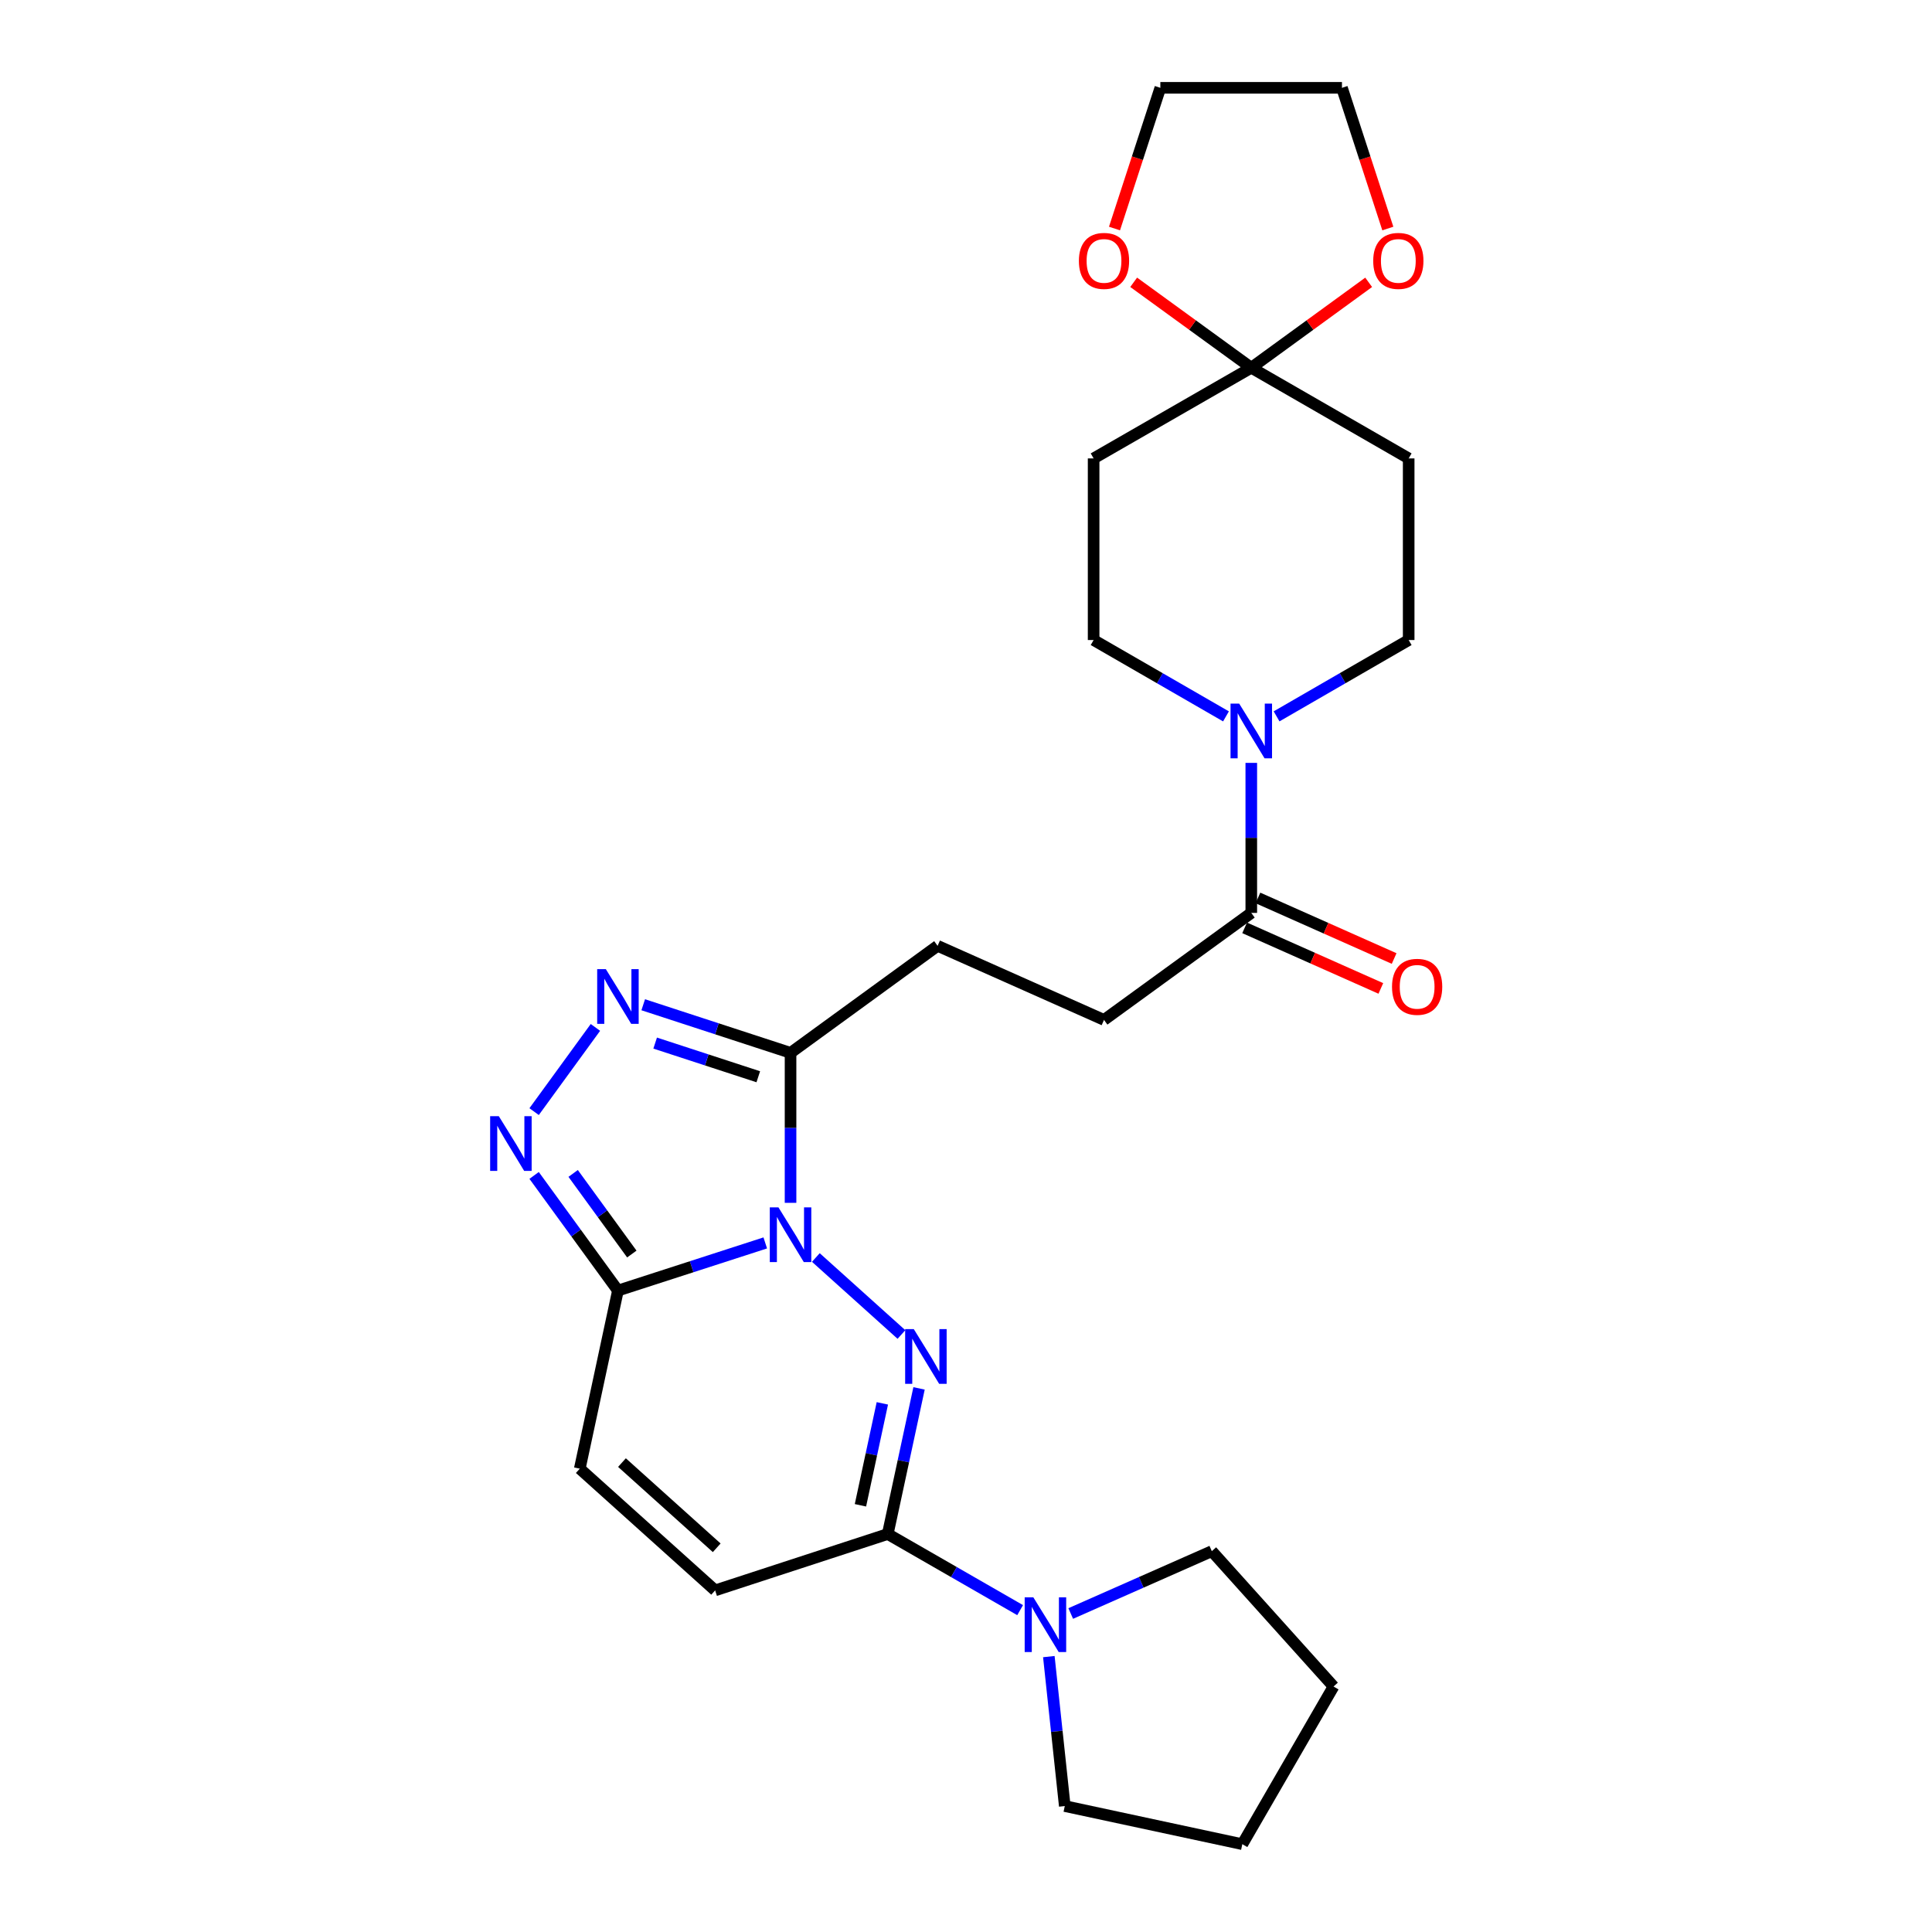 <?xml version='1.0' encoding='iso-8859-1'?>
<svg version='1.1' baseProfile='full'
              xmlns='http://www.w3.org/2000/svg'
                      xmlns:rdkit='http://www.rdkit.org/xml'
                      xmlns:xlink='http://www.w3.org/1999/xlink'
                  xml:space='preserve'
width='1000px' height='1000px' viewBox='0 0 1000 1000'>
<!-- END OF HEADER -->
<rect style='opacity:1.0;fill:#FFFFFF;stroke:none' width='1000' height='1000' x='0' y='0'> </rect>
<path class='bond-0' d='M 422.281,650.88 L 466.588,690.734' style='fill:none;fill-rule:evenodd;stroke:#0000FF;stroke-width:6px;stroke-linecap:butt;stroke-linejoin:miter;stroke-opacity:1' />
<path class='bond-1' d='M 396.098,643.333 L 357.969,655.665' style='fill:none;fill-rule:evenodd;stroke:#0000FF;stroke-width:6px;stroke-linecap:butt;stroke-linejoin:miter;stroke-opacity:1' />
<path class='bond-1' d='M 357.969,655.665 L 319.841,667.997' style='fill:none;fill-rule:evenodd;stroke:#000000;stroke-width:6px;stroke-linecap:butt;stroke-linejoin:miter;stroke-opacity:1' />
<path class='bond-2' d='M 409.186,622.586 L 409.186,583.77' style='fill:none;fill-rule:evenodd;stroke:#0000FF;stroke-width:6px;stroke-linecap:butt;stroke-linejoin:miter;stroke-opacity:1' />
<path class='bond-2' d='M 409.186,583.77 L 409.186,544.955' style='fill:none;fill-rule:evenodd;stroke:#000000;stroke-width:6px;stroke-linecap:butt;stroke-linejoin:miter;stroke-opacity:1' />
<path class='bond-3' d='M 475.696,718.627 L 467.596,756.315' style='fill:none;fill-rule:evenodd;stroke:#0000FF;stroke-width:6px;stroke-linecap:butt;stroke-linejoin:miter;stroke-opacity:1' />
<path class='bond-3' d='M 467.596,756.315 L 459.496,794.004' style='fill:none;fill-rule:evenodd;stroke:#000000;stroke-width:6px;stroke-linecap:butt;stroke-linejoin:miter;stroke-opacity:1' />
<path class='bond-3' d='M 456.701,726.374 L 451.031,752.755' style='fill:none;fill-rule:evenodd;stroke:#0000FF;stroke-width:6px;stroke-linecap:butt;stroke-linejoin:miter;stroke-opacity:1' />
<path class='bond-3' d='M 451.031,752.755 L 445.362,779.137' style='fill:none;fill-rule:evenodd;stroke:#000000;stroke-width:6px;stroke-linecap:butt;stroke-linejoin:miter;stroke-opacity:1' />
<path class='bond-4' d='M 319.841,667.997 L 298.15,638.198' style='fill:none;fill-rule:evenodd;stroke:#000000;stroke-width:6px;stroke-linecap:butt;stroke-linejoin:miter;stroke-opacity:1' />
<path class='bond-4' d='M 298.15,638.198 L 276.459,608.4' style='fill:none;fill-rule:evenodd;stroke:#0000FF;stroke-width:6px;stroke-linecap:butt;stroke-linejoin:miter;stroke-opacity:1' />
<path class='bond-4' d='M 327.032,649.086 L 311.848,628.227' style='fill:none;fill-rule:evenodd;stroke:#000000;stroke-width:6px;stroke-linecap:butt;stroke-linejoin:miter;stroke-opacity:1' />
<path class='bond-4' d='M 311.848,628.227 L 296.664,607.368' style='fill:none;fill-rule:evenodd;stroke:#0000FF;stroke-width:6px;stroke-linecap:butt;stroke-linejoin:miter;stroke-opacity:1' />
<path class='bond-9' d='M 319.841,667.997 L 300.093,760.184' style='fill:none;fill-rule:evenodd;stroke:#000000;stroke-width:6px;stroke-linecap:butt;stroke-linejoin:miter;stroke-opacity:1' />
<path class='bond-5' d='M 409.186,544.955 L 371.058,532.507' style='fill:none;fill-rule:evenodd;stroke:#000000;stroke-width:6px;stroke-linecap:butt;stroke-linejoin:miter;stroke-opacity:1' />
<path class='bond-5' d='M 371.058,532.507 L 332.931,520.059' style='fill:none;fill-rule:evenodd;stroke:#0000FF;stroke-width:6px;stroke-linecap:butt;stroke-linejoin:miter;stroke-opacity:1' />
<path class='bond-5' d='M 392.489,557.326 L 365.8,548.613' style='fill:none;fill-rule:evenodd;stroke:#000000;stroke-width:6px;stroke-linecap:butt;stroke-linejoin:miter;stroke-opacity:1' />
<path class='bond-5' d='M 365.8,548.613 L 339.11,539.899' style='fill:none;fill-rule:evenodd;stroke:#0000FF;stroke-width:6px;stroke-linecap:butt;stroke-linejoin:miter;stroke-opacity:1' />
<path class='bond-16' d='M 409.186,544.955 L 485.296,489.561' style='fill:none;fill-rule:evenodd;stroke:#000000;stroke-width:6px;stroke-linecap:butt;stroke-linejoin:miter;stroke-opacity:1' />
<path class='bond-8' d='M 459.496,794.004 L 493.758,813.705' style='fill:none;fill-rule:evenodd;stroke:#000000;stroke-width:6px;stroke-linecap:butt;stroke-linejoin:miter;stroke-opacity:1' />
<path class='bond-8' d='M 493.758,813.705 L 528.019,833.406' style='fill:none;fill-rule:evenodd;stroke:#0000FF;stroke-width:6px;stroke-linecap:butt;stroke-linejoin:miter;stroke-opacity:1' />
<path class='bond-28' d='M 459.496,794.004 L 370.151,823.183' style='fill:none;fill-rule:evenodd;stroke:#000000;stroke-width:6px;stroke-linecap:butt;stroke-linejoin:miter;stroke-opacity:1' />
<path class='bond-27' d='M 276.46,575.373 L 308.191,531.788' style='fill:none;fill-rule:evenodd;stroke:#0000FF;stroke-width:6px;stroke-linecap:butt;stroke-linejoin:miter;stroke-opacity:1' />
<path class='bond-6' d='M 647.664,394.865 L 647.664,433.69' style='fill:none;fill-rule:evenodd;stroke:#0000FF;stroke-width:6px;stroke-linecap:butt;stroke-linejoin:miter;stroke-opacity:1' />
<path class='bond-6' d='M 647.664,433.69 L 647.664,472.515' style='fill:none;fill-rule:evenodd;stroke:#000000;stroke-width:6px;stroke-linecap:butt;stroke-linejoin:miter;stroke-opacity:1' />
<path class='bond-14' d='M 634.569,370.798 L 600.313,351.038' style='fill:none;fill-rule:evenodd;stroke:#0000FF;stroke-width:6px;stroke-linecap:butt;stroke-linejoin:miter;stroke-opacity:1' />
<path class='bond-14' d='M 600.313,351.038 L 566.057,331.279' style='fill:none;fill-rule:evenodd;stroke:#000000;stroke-width:6px;stroke-linecap:butt;stroke-linejoin:miter;stroke-opacity:1' />
<path class='bond-15' d='M 660.756,370.786 L 694.943,351.032' style='fill:none;fill-rule:evenodd;stroke:#0000FF;stroke-width:6px;stroke-linecap:butt;stroke-linejoin:miter;stroke-opacity:1' />
<path class='bond-15' d='M 694.943,351.032 L 729.13,331.279' style='fill:none;fill-rule:evenodd;stroke:#000000;stroke-width:6px;stroke-linecap:butt;stroke-linejoin:miter;stroke-opacity:1' />
<path class='bond-7' d='M 647.664,190.343 L 729.13,237.275' style='fill:none;fill-rule:evenodd;stroke:#000000;stroke-width:6px;stroke-linecap:butt;stroke-linejoin:miter;stroke-opacity:1' />
<path class='bond-17' d='M 647.664,190.343 L 678.043,168.237' style='fill:none;fill-rule:evenodd;stroke:#000000;stroke-width:6px;stroke-linecap:butt;stroke-linejoin:miter;stroke-opacity:1' />
<path class='bond-17' d='M 678.043,168.237 L 708.421,146.131' style='fill:none;fill-rule:evenodd;stroke:#FF0000;stroke-width:6px;stroke-linecap:butt;stroke-linejoin:miter;stroke-opacity:1' />
<path class='bond-18' d='M 647.664,190.343 L 617.225,168.229' style='fill:none;fill-rule:evenodd;stroke:#000000;stroke-width:6px;stroke-linecap:butt;stroke-linejoin:miter;stroke-opacity:1' />
<path class='bond-18' d='M 617.225,168.229 L 586.787,146.115' style='fill:none;fill-rule:evenodd;stroke:#FF0000;stroke-width:6px;stroke-linecap:butt;stroke-linejoin:miter;stroke-opacity:1' />
<path class='bond-30' d='M 647.664,190.343 L 566.057,237.275' style='fill:none;fill-rule:evenodd;stroke:#000000;stroke-width:6px;stroke-linecap:butt;stroke-linejoin:miter;stroke-opacity:1' />
<path class='bond-21' d='M 554.207,835.149 L 590.718,819.014' style='fill:none;fill-rule:evenodd;stroke:#0000FF;stroke-width:6px;stroke-linecap:butt;stroke-linejoin:miter;stroke-opacity:1' />
<path class='bond-21' d='M 590.718,819.014 L 627.229,802.88' style='fill:none;fill-rule:evenodd;stroke:#000000;stroke-width:6px;stroke-linecap:butt;stroke-linejoin:miter;stroke-opacity:1' />
<path class='bond-22' d='M 542.875,857.455 L 547.002,896.136' style='fill:none;fill-rule:evenodd;stroke:#0000FF;stroke-width:6px;stroke-linecap:butt;stroke-linejoin:miter;stroke-opacity:1' />
<path class='bond-22' d='M 547.002,896.136 L 551.128,934.817' style='fill:none;fill-rule:evenodd;stroke:#000000;stroke-width:6px;stroke-linecap:butt;stroke-linejoin:miter;stroke-opacity:1' />
<path class='bond-10' d='M 300.093,760.184 L 370.151,823.183' style='fill:none;fill-rule:evenodd;stroke:#000000;stroke-width:6px;stroke-linecap:butt;stroke-linejoin:miter;stroke-opacity:1' />
<path class='bond-10' d='M 321.931,757.036 L 370.971,801.135' style='fill:none;fill-rule:evenodd;stroke:#000000;stroke-width:6px;stroke-linecap:butt;stroke-linejoin:miter;stroke-opacity:1' />
<path class='bond-11' d='M 647.664,472.515 L 571.431,527.908' style='fill:none;fill-rule:evenodd;stroke:#000000;stroke-width:6px;stroke-linecap:butt;stroke-linejoin:miter;stroke-opacity:1' />
<path class='bond-20' d='M 644.222,480.256 L 679.469,495.931' style='fill:none;fill-rule:evenodd;stroke:#000000;stroke-width:6px;stroke-linecap:butt;stroke-linejoin:miter;stroke-opacity:1' />
<path class='bond-20' d='M 679.469,495.931 L 714.716,511.607' style='fill:none;fill-rule:evenodd;stroke:#FF0000;stroke-width:6px;stroke-linecap:butt;stroke-linejoin:miter;stroke-opacity:1' />
<path class='bond-20' d='M 651.107,464.775 L 686.354,480.45' style='fill:none;fill-rule:evenodd;stroke:#000000;stroke-width:6px;stroke-linecap:butt;stroke-linejoin:miter;stroke-opacity:1' />
<path class='bond-20' d='M 686.354,480.45 L 721.601,496.126' style='fill:none;fill-rule:evenodd;stroke:#FF0000;stroke-width:6px;stroke-linecap:butt;stroke-linejoin:miter;stroke-opacity:1' />
<path class='bond-12' d='M 566.057,237.275 L 566.057,331.279' style='fill:none;fill-rule:evenodd;stroke:#000000;stroke-width:6px;stroke-linecap:butt;stroke-linejoin:miter;stroke-opacity:1' />
<path class='bond-13' d='M 729.13,237.275 L 729.13,331.279' style='fill:none;fill-rule:evenodd;stroke:#000000;stroke-width:6px;stroke-linecap:butt;stroke-linejoin:miter;stroke-opacity:1' />
<path class='bond-19' d='M 485.296,489.561 L 571.431,527.908' style='fill:none;fill-rule:evenodd;stroke:#000000;stroke-width:6px;stroke-linecap:butt;stroke-linejoin:miter;stroke-opacity:1' />
<path class='bond-24' d='M 718.339,118.286 L 706.467,81.87' style='fill:none;fill-rule:evenodd;stroke:#FF0000;stroke-width:6px;stroke-linecap:butt;stroke-linejoin:miter;stroke-opacity:1' />
<path class='bond-24' d='M 706.467,81.87 L 694.595,45.455' style='fill:none;fill-rule:evenodd;stroke:#000000;stroke-width:6px;stroke-linecap:butt;stroke-linejoin:miter;stroke-opacity:1' />
<path class='bond-23' d='M 576.863,118.286 L 588.727,81.87' style='fill:none;fill-rule:evenodd;stroke:#FF0000;stroke-width:6px;stroke-linecap:butt;stroke-linejoin:miter;stroke-opacity:1' />
<path class='bond-23' d='M 588.727,81.87 L 600.592,45.455' style='fill:none;fill-rule:evenodd;stroke:#000000;stroke-width:6px;stroke-linecap:butt;stroke-linejoin:miter;stroke-opacity:1' />
<path class='bond-25' d='M 627.229,802.88 L 690.237,872.938' style='fill:none;fill-rule:evenodd;stroke:#000000;stroke-width:6px;stroke-linecap:butt;stroke-linejoin:miter;stroke-opacity:1' />
<path class='bond-26' d='M 551.128,934.817 L 643.024,954.545' style='fill:none;fill-rule:evenodd;stroke:#000000;stroke-width:6px;stroke-linecap:butt;stroke-linejoin:miter;stroke-opacity:1' />
<path class='bond-31' d='M 600.592,45.455 L 694.595,45.455' style='fill:none;fill-rule:evenodd;stroke:#000000;stroke-width:6px;stroke-linecap:butt;stroke-linejoin:miter;stroke-opacity:1' />
<path class='bond-29' d='M 690.237,872.938 L 643.024,954.545' style='fill:none;fill-rule:evenodd;stroke:#000000;stroke-width:6px;stroke-linecap:butt;stroke-linejoin:miter;stroke-opacity:1' />
<path  class='atom-0' d='M 402.926 624.94
L 412.206 639.94
Q 413.126 641.42, 414.606 644.1
Q 416.086 646.78, 416.166 646.94
L 416.166 624.94
L 419.926 624.94
L 419.926 653.26
L 416.046 653.26
L 406.086 636.86
Q 404.926 634.94, 403.686 632.74
Q 402.486 630.54, 402.126 629.86
L 402.126 653.26
L 398.446 653.26
L 398.446 624.94
L 402.926 624.94
' fill='#0000FF'/>
<path  class='atom-1' d='M 472.984 687.957
L 482.264 702.957
Q 483.184 704.437, 484.664 707.117
Q 486.144 709.797, 486.224 709.957
L 486.224 687.957
L 489.984 687.957
L 489.984 716.277
L 486.104 716.277
L 476.144 699.877
Q 474.984 697.957, 473.744 695.757
Q 472.544 693.557, 472.184 692.877
L 472.184 716.277
L 468.504 716.277
L 468.504 687.957
L 472.984 687.957
' fill='#0000FF'/>
<path  class='atom-5' d='M 258.178 577.726
L 267.458 592.726
Q 268.378 594.206, 269.858 596.886
Q 271.338 599.566, 271.418 599.726
L 271.418 577.726
L 275.178 577.726
L 275.178 606.046
L 271.298 606.046
L 261.338 589.646
Q 260.178 587.726, 258.938 585.526
Q 257.738 583.326, 257.378 582.646
L 257.378 606.046
L 253.698 606.046
L 253.698 577.726
L 258.178 577.726
' fill='#0000FF'/>
<path  class='atom-6' d='M 313.581 501.625
L 322.861 516.625
Q 323.781 518.105, 325.261 520.785
Q 326.741 523.465, 326.821 523.625
L 326.821 501.625
L 330.581 501.625
L 330.581 529.945
L 326.701 529.945
L 316.741 513.545
Q 315.581 511.625, 314.341 509.425
Q 313.141 507.225, 312.781 506.545
L 312.781 529.945
L 309.101 529.945
L 309.101 501.625
L 313.581 501.625
' fill='#0000FF'/>
<path  class='atom-7' d='M 641.404 364.191
L 650.684 379.191
Q 651.604 380.671, 653.084 383.351
Q 654.564 386.031, 654.644 386.191
L 654.644 364.191
L 658.404 364.191
L 658.404 392.511
L 654.524 392.511
L 644.564 376.111
Q 643.404 374.191, 642.164 371.991
Q 640.964 369.791, 640.604 369.111
L 640.604 392.511
L 636.924 392.511
L 636.924 364.191
L 641.404 364.191
' fill='#0000FF'/>
<path  class='atom-9' d='M 534.853 826.775
L 544.133 841.775
Q 545.053 843.255, 546.533 845.935
Q 548.013 848.615, 548.093 848.775
L 548.093 826.775
L 551.853 826.775
L 551.853 855.095
L 547.973 855.095
L 538.013 838.695
Q 536.853 836.775, 535.613 834.575
Q 534.413 832.375, 534.053 831.695
L 534.053 855.095
L 530.373 855.095
L 530.373 826.775
L 534.853 826.775
' fill='#0000FF'/>
<path  class='atom-18' d='M 710.775 135.039
Q 710.775 128.239, 714.135 124.439
Q 717.495 120.639, 723.775 120.639
Q 730.055 120.639, 733.415 124.439
Q 736.775 128.239, 736.775 135.039
Q 736.775 141.919, 733.375 145.839
Q 729.975 149.719, 723.775 149.719
Q 717.535 149.719, 714.135 145.839
Q 710.775 141.959, 710.775 135.039
M 723.775 146.519
Q 728.095 146.519, 730.415 143.639
Q 732.775 140.719, 732.775 135.039
Q 732.775 129.479, 730.415 126.679
Q 728.095 123.839, 723.775 123.839
Q 719.455 123.839, 717.095 126.639
Q 714.775 129.439, 714.775 135.039
Q 714.775 140.759, 717.095 143.639
Q 719.455 146.519, 723.775 146.519
' fill='#FF0000'/>
<path  class='atom-19' d='M 558.431 135.039
Q 558.431 128.239, 561.791 124.439
Q 565.151 120.639, 571.431 120.639
Q 577.711 120.639, 581.071 124.439
Q 584.431 128.239, 584.431 135.039
Q 584.431 141.919, 581.031 145.839
Q 577.631 149.719, 571.431 149.719
Q 565.191 149.719, 561.791 145.839
Q 558.431 141.959, 558.431 135.039
M 571.431 146.519
Q 575.751 146.519, 578.071 143.639
Q 580.431 140.719, 580.431 135.039
Q 580.431 129.479, 578.071 126.679
Q 575.751 123.839, 571.431 123.839
Q 567.111 123.839, 564.751 126.639
Q 562.431 129.439, 562.431 135.039
Q 562.431 140.759, 564.751 143.639
Q 567.111 146.519, 571.431 146.519
' fill='#FF0000'/>
<path  class='atom-21' d='M 720.507 510.773
Q 720.507 503.973, 723.867 500.173
Q 727.227 496.373, 733.507 496.373
Q 739.787 496.373, 743.147 500.173
Q 746.507 503.973, 746.507 510.773
Q 746.507 517.653, 743.107 521.573
Q 739.707 525.453, 733.507 525.453
Q 727.267 525.453, 723.867 521.573
Q 720.507 517.693, 720.507 510.773
M 733.507 522.253
Q 737.827 522.253, 740.147 519.373
Q 742.507 516.453, 742.507 510.773
Q 742.507 505.213, 740.147 502.413
Q 737.827 499.573, 733.507 499.573
Q 729.187 499.573, 726.827 502.373
Q 724.507 505.173, 724.507 510.773
Q 724.507 516.493, 726.827 519.373
Q 729.187 522.253, 733.507 522.253
' fill='#FF0000'/>
</svg>
